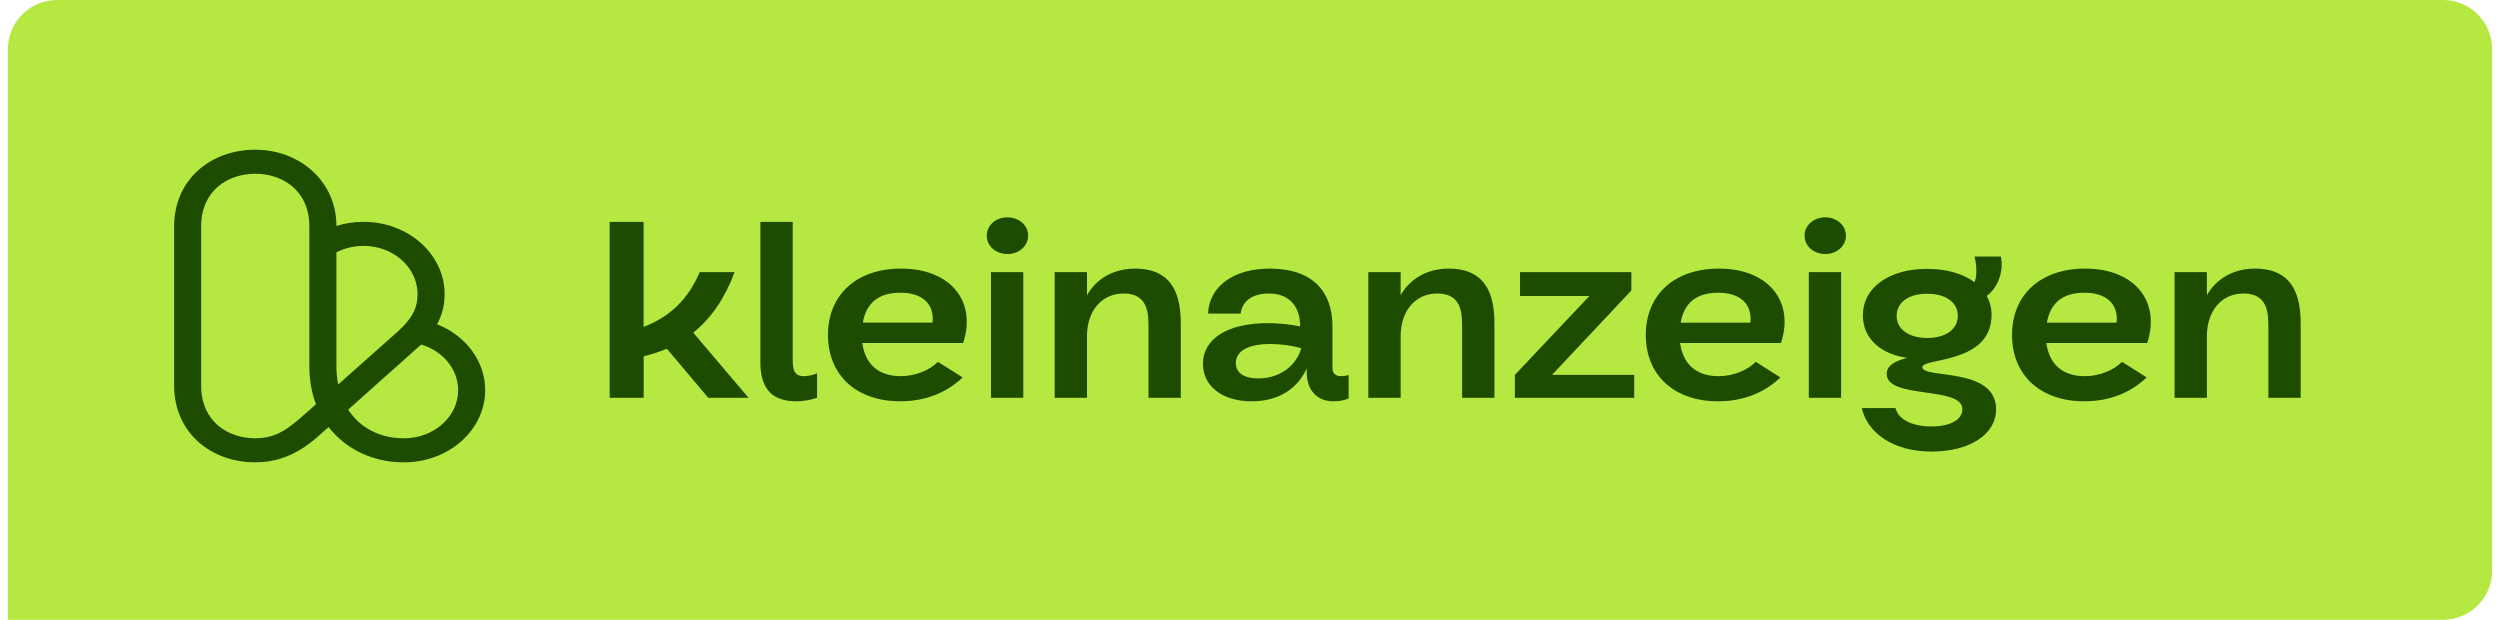 <svg width="121" height="30" viewBox="0 0 121 30" fill="none" xmlns="http://www.w3.org/2000/svg">
<path d="M0.381 2.381C0.381 1.066 1.447 0 2.762 0H118.238C119.553 0 120.619 1.066 120.619 2.381V27.619C120.619 28.934 119.553 30 118.238 30H0.381V2.381Z" fill="#B5E941"/>
<path d="M19.556 22.377C17.256 22.377 16.131 20.962 15.903 20.669C15.224 21.258 14.2 22.377 12.354 22.377C10.223 22.377 8.427 20.956 8.427 18.652V10.97C8.427 8.661 10.226 7.246 12.354 7.246C14.482 7.246 16.282 8.749 16.282 10.935C16.697 10.805 17.138 10.737 17.591 10.737C19.784 10.737 21.519 12.323 21.519 14.229C21.519 14.764 21.405 15.239 21.154 15.694C22.545 16.244 23.483 17.48 23.483 18.885C23.483 20.811 21.721 22.377 19.556 22.377ZM16.853 19.825C17.417 20.697 18.368 21.213 19.556 21.213C20.999 21.213 22.174 20.169 22.174 18.885C22.174 17.87 21.44 16.987 20.384 16.676L16.853 19.825V19.825ZM12.355 8.41C11.052 8.41 9.736 9.201 9.736 10.97V18.652C9.736 20.422 11.051 21.213 12.355 21.213C13.389 21.213 13.961 20.749 14.884 19.929L15.292 19.566C15.082 19.007 14.973 18.388 14.973 17.721V10.97C14.973 9.201 13.658 8.409 12.354 8.409L12.355 8.41ZM16.282 12.212V17.721C16.282 18.033 16.312 18.33 16.368 18.61L19.214 16.08C20.041 15.345 20.21 14.809 20.21 14.23C20.21 12.993 19.092 11.902 17.591 11.902C17.125 11.902 16.678 12.009 16.282 12.213V12.212ZM29.506 10.737H31.152V15.822C32.427 15.335 33.306 14.483 33.868 13.17H35.555C35.089 14.423 34.431 15.396 33.553 16.101L36.228 19.252H34.28L32.278 16.88C31.921 17.026 31.55 17.147 31.153 17.245V19.252H29.507V10.737H29.506ZM36.803 17.537V10.737H38.367V17.464C38.367 18.035 38.545 18.206 38.902 18.206C39.108 18.206 39.3 18.169 39.546 18.072V19.252C39.258 19.35 38.929 19.422 38.545 19.422C37.488 19.422 36.802 18.936 36.802 17.537L36.803 17.537ZM40.074 16.211C40.074 14.277 41.446 13 43.613 13C46.027 13 47.276 14.605 46.617 16.601H41.734C41.871 17.61 42.502 18.206 43.599 18.206C44.327 18.206 45.012 17.902 45.397 17.513L46.59 18.267C45.904 18.924 44.916 19.422 43.572 19.422C41.432 19.422 40.074 18.145 40.074 16.211ZM45.136 15.615C45.232 14.739 44.669 14.167 43.586 14.167C42.502 14.167 41.926 14.678 41.762 15.615H45.136ZM48.76 10.519C49.322 10.519 49.761 10.908 49.761 11.407C49.761 11.905 49.322 12.295 48.76 12.295C48.197 12.295 47.758 11.905 47.758 11.407C47.758 10.908 48.197 10.519 48.76 10.519ZM47.964 13.171H49.528V19.252H47.964V13.171ZM51.046 13.171H52.61V14.289C53.062 13.487 53.899 13 54.942 13C57.15 13 57.15 14.934 57.15 15.846V19.252H55.586V15.883C55.586 15.19 55.586 14.205 54.379 14.205C53.337 14.205 52.61 15.031 52.61 16.272V19.252H51.046V13.171ZM64.904 18.206C65.014 18.206 65.15 18.194 65.274 18.145V19.289C65.027 19.386 64.808 19.423 64.533 19.423C63.71 19.423 63.244 18.839 63.244 18.024V17.829C62.791 18.839 61.858 19.423 60.583 19.423C59.128 19.423 58.223 18.669 58.223 17.611C58.223 16.382 59.43 15.64 61.364 15.64C61.899 15.64 62.447 15.701 62.928 15.798C62.928 14.898 62.462 14.205 61.419 14.205C60.678 14.205 60.129 14.521 60.047 15.178H58.47C58.525 13.852 59.718 13 61.446 13C63.586 13 64.491 14.156 64.491 15.798V17.805C64.491 18.097 64.669 18.207 64.903 18.207L64.904 18.206ZM60.898 18.316C61.9 18.316 62.722 17.744 62.983 16.856C62.531 16.722 61.982 16.649 61.488 16.649C60.364 16.649 59.815 17.014 59.815 17.573C59.815 18.06 60.226 18.316 60.898 18.316ZM66.227 13.171H67.791V14.289C68.244 13.487 69.081 13 70.123 13C72.331 13 72.331 14.934 72.331 15.846V19.252H70.767V15.883C70.767 15.19 70.767 14.205 69.56 14.205C68.518 14.205 67.791 15.031 67.791 16.272V19.252H66.227V13.171ZM73.32 18.145L76.927 14.326H73.567V13.171H78.958V14.059L75.117 18.145H79.095V19.252H73.32V18.145ZM79.656 16.212C79.656 14.278 81.028 13 83.195 13C85.609 13 86.858 14.606 86.199 16.601H81.316C81.454 17.611 82.085 18.207 83.182 18.207C83.909 18.207 84.594 17.903 84.979 17.513L86.172 18.267C85.486 18.924 84.498 19.423 83.154 19.423C81.014 19.423 79.656 18.146 79.656 16.212ZM84.718 15.616C84.814 14.74 84.252 14.168 83.168 14.168C82.085 14.168 81.508 14.679 81.344 15.616H84.718ZM88.342 10.519C88.904 10.519 89.343 10.909 89.343 11.407C89.343 11.906 88.904 12.295 88.342 12.295C87.779 12.295 87.34 11.906 87.34 11.407C87.34 10.909 87.779 10.519 88.342 10.519ZM87.546 13.171H89.11V19.253H87.546V13.171ZM90.11 19.752H91.742C91.865 20.262 92.483 20.64 93.484 20.64C94.403 20.64 94.979 20.311 94.979 19.8C94.979 18.669 91.317 19.338 91.317 18.097C91.317 17.684 91.728 17.477 92.304 17.319C91.001 17.136 90.164 16.37 90.164 15.263C90.164 13.925 91.412 13.013 93.278 13.013C94.238 13.013 95.02 13.256 95.568 13.658C95.705 13.317 95.665 12.806 95.568 12.417H96.844C96.981 13.122 96.72 13.901 96.158 14.326C96.309 14.594 96.391 14.911 96.391 15.239C96.391 17.635 93.044 17.306 93.044 17.769C93.044 18.353 96.611 17.732 96.611 19.812C96.611 21.029 95.321 21.856 93.497 21.856C91.535 21.856 90.369 20.883 90.109 19.752H90.11ZM93.278 16.358C94.17 16.358 94.76 15.932 94.76 15.287C94.76 14.643 94.184 14.217 93.278 14.217C92.373 14.217 91.797 14.643 91.797 15.287C91.797 15.932 92.387 16.358 93.278 16.358ZM97.382 16.212C97.382 14.278 98.754 13 100.921 13C103.335 13 104.584 14.606 103.925 16.601H99.042C99.18 17.611 99.811 18.207 100.908 18.207C101.635 18.207 102.321 17.903 102.705 17.513L103.898 18.267C103.212 18.924 102.224 19.423 100.88 19.423C98.74 19.423 97.382 18.146 97.382 16.212ZM102.444 15.616C102.54 14.74 101.978 14.168 100.894 14.168C99.811 14.168 99.234 14.679 99.07 15.616H102.444ZM105.249 13.171H106.813V14.289C107.266 13.487 108.103 13 109.145 13C111.353 13 111.353 14.934 111.353 15.846V19.252H109.789V15.883C109.789 15.19 109.789 14.205 108.582 14.205C107.54 14.205 106.813 15.031 106.813 16.272V19.252H105.249V13.171Z" fill="#1D4B00"/>
</svg>
